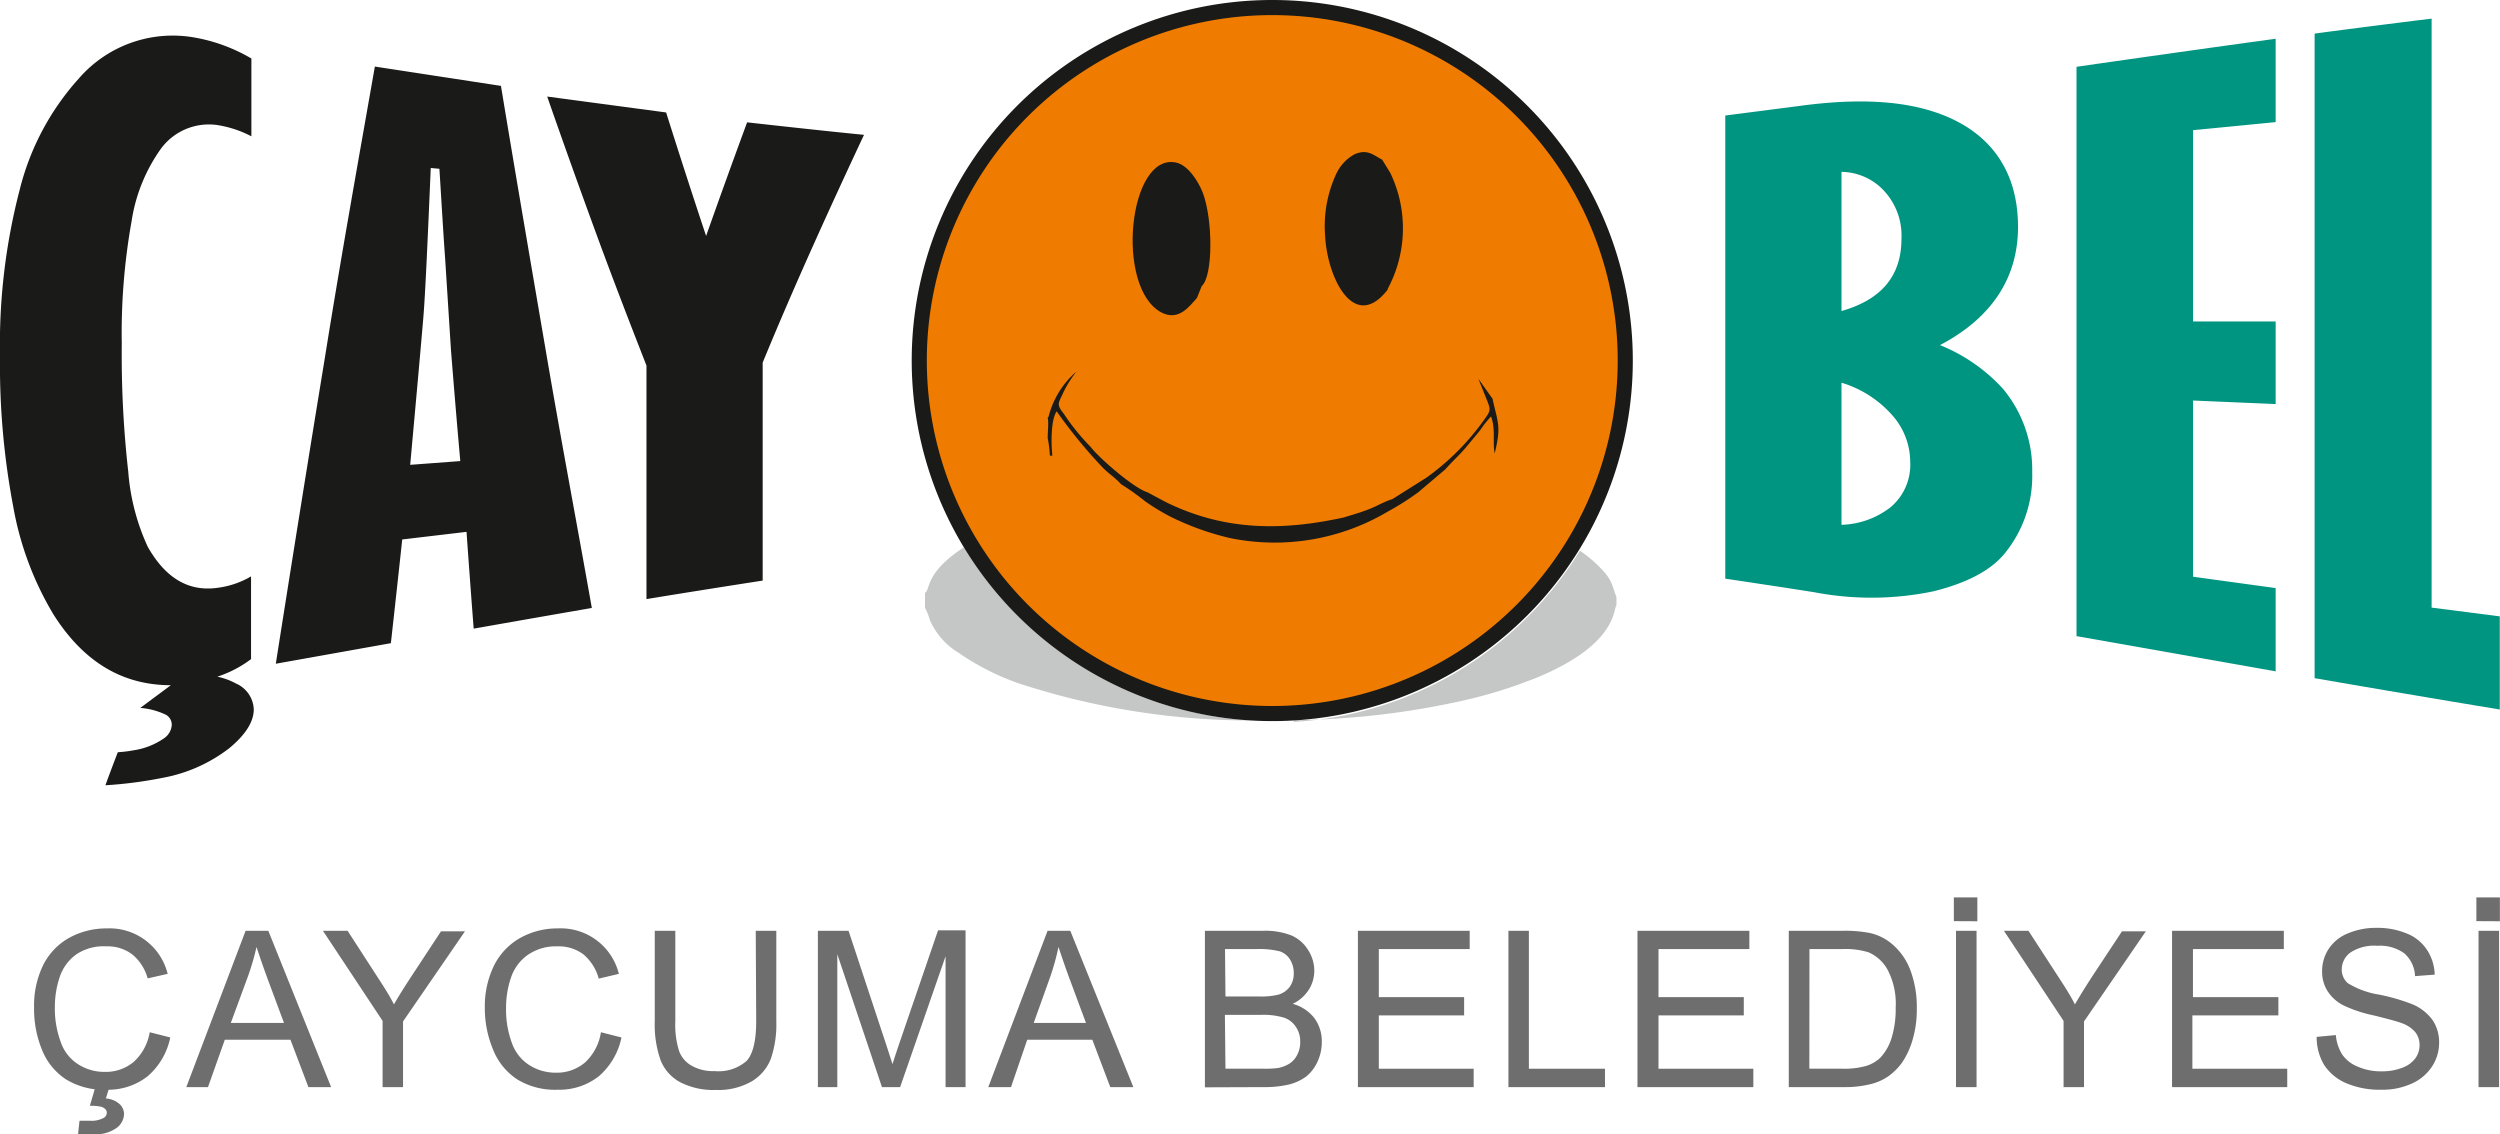 <svg xmlns="http://www.w3.org/2000/svg" xmlns:xlink="http://www.w3.org/1999/xlink" viewBox="0 0 220.08 99.85"><defs><style>.cls-1{fill:none;}.cls-2{clip-path:url(#clip-path);}.cls-3{fill:#c5c6c6;}.cls-3,.cls-4,.cls-5{fill-rule:evenodd;}.cls-4,.cls-7{fill:#1a1a18;}.cls-5{fill:#ef7c00;}.cls-6{fill:#009581;}.cls-8{fill:#6e6e6e;}</style><clipPath id="clip-path" transform="translate(-1 -1)"><rect class="cls-1" width="222.08" height="101.85"></rect></clipPath></defs><g id="Layer_2" data-name="Layer 2"><g id="Layer_1-2" data-name="Layer 1"><g class="cls-2"><path class="cls-3" d="M114.87,64.41l2-.06a71.28,71.28,0,0,0,13.38-1.78,41.66,41.66,0,0,0,4.9-1.48c.33-.14.55-.2.9-.34,7.45-3,6.94-6.23,7.25-6.45v-.72l0,0-.38-1.1a3.56,3.56,0,0,0-.59-1,11.27,11.27,0,0,0-2.25-2,31.71,31.71,0,0,1-25.17,15.07m-1.36,0h0Zm-1.48,0h0ZM82.43,53.2v1.3a5.25,5.25,0,0,1,.43,1.1,6.42,6.42,0,0,0,2.56,2.89,22.37,22.37,0,0,0,5.12,2.62,65.85,65.85,0,0,0,19.75,3.31c.35,0,.65,0,.93,0A31.75,31.75,0,0,1,85.85,49.18C82.38,51.46,82.94,52.87,82.43,53.2Z" transform="translate(-1 -1)"></path><path class="cls-4" d="M113,1A31.74,31.74,0,1,1,81.26,32.73,31.74,31.74,0,0,1,113,1" transform="translate(-1 -1)"></path><path class="cls-5" d="M113,2.33a30.41,30.41,0,1,1-30.41,30.4A30.4,30.4,0,0,1,113,2.33" transform="translate(-1 -1)"></path><path class="cls-4" d="M106.37,27.23l.42-1.05c1-.87,1-5.81.09-8.23-.4-1-1.3-2.42-2.35-2.64-4.18-.89-5.39,11-1.3,13.19,1.56.82,2.51-.59,3.14-1.27" transform="translate(-1 -1)"></path><path class="cls-4" d="M123.14,26.47a11.26,11.26,0,0,0,.24-10.27l-.71-1.15c-.71-.34-1.27-1-2.46-.45a3.78,3.78,0,0,0-1.56,1.67,10.89,10.89,0,0,0-1,5.45c.17,3.7,2.56,8.62,5.53,4.75" transform="translate(-1 -1)"></path><path class="cls-4" d="M93.23,37.75c.1.49,0,1.22,0,1.81a10.41,10.41,0,0,1,.19,1.55c.3,0,.21.07.2-.27-.08-.81-.12-2.87.4-3.63a43.9,43.9,0,0,0,4.1,5c.52.52,1.06.84,1.56,1.41a21.12,21.12,0,0,1,2.14,1.52,19.28,19.28,0,0,0,2.19,1.33,24,24,0,0,0,5.24,1.89A19.52,19.52,0,0,0,123.23,46a22.66,22.66,0,0,0,2.64-1.68l2.36-2c.78-.88,1.29-1.27,2.08-2.25.34-.41.61-.73,1-1.21a9.13,9.13,0,0,1,.95-1.2c.42,1.17.12,2.23.32,3.26.59-2.44.29-2.62-.19-4.82l-1.25-1.76.68,1.69c.4,1,.46,1.06-.13,1.87a21.77,21.77,0,0,1-5.12,5.15l-3,1.89c-.76.23-1.37.63-2.17.93s-1.33.44-2.09.68c-5.47,1.2-10.55,1.19-15.72-1.37L102,44.33c-1.18-.35-4.24-3-5-4a19.37,19.37,0,0,1-2.34-2.89c-.7-.89-.5-.88,0-2a9.93,9.93,0,0,1,1.1-1.73,7.76,7.76,0,0,0-2.46,4" transform="translate(-1 -1)"></path><path class="cls-6" d="M152.88,11.17l6.5-.84c5.92-.81,10.62-.41,14.06,1.44s5.21,5,5.21,9.21c0,4.45-2.29,8-6.87,10.4a15.17,15.17,0,0,1,5.54,3.84,11.15,11.15,0,0,1,2.58,7.37,10.77,10.77,0,0,1-2.48,7.2c-1.23,1.46-3.32,2.55-6.24,3.27a26.75,26.75,0,0,1-10.5.07c-2.6-.41-5.2-.8-7.8-1.19V11.17m10.23,5V28.38c3.52-1,5.28-3.1,5.28-6.37a5.79,5.79,0,0,0-2-4.66A5.19,5.19,0,0,0,163.11,16.13Zm0,18.56V47.2a7.37,7.37,0,0,0,4.31-1.54,4.87,4.87,0,0,0,1.74-4,6.21,6.21,0,0,0-1.62-4.15A9.66,9.66,0,0,0,163.11,34.69ZM183.8,6.88q8.74-1.26,17.53-2.47v7.34l-7.27.71V29.3l7.27,0v7.27l-7.27-.31V51.77l7.27,1V60.1L183.8,57V6.88Zm21-2.93q5.13-.68,10.26-1.31V54.49l6,.77v8.2q-8.16-1.35-16.3-2.76V4Z" transform="translate(-1 -1)"></path><path class="cls-7" d="M23.13,59a10.14,10.14,0,0,1-3,1.57,5.84,5.84,0,0,1,1.64.6,2.59,2.59,0,0,1,1.57,2.27c0,1.11-.73,2.24-2.15,3.42a13.57,13.57,0,0,1-5.85,2.61,37.45,37.45,0,0,1-5.06.66c.36-1,.72-1.94,1.09-2.91a11.08,11.08,0,0,0,1.39-.17A6.32,6.32,0,0,0,15.43,66a1.54,1.54,0,0,0,.69-1.18,1,1,0,0,0-.5-.89,6.29,6.29,0,0,0-2.27-.61l2.69-2c-4.21,0-7.66-2-10.34-6.24a27.88,27.88,0,0,1-3.54-9.51A67,67,0,0,1,1,32.28,54,54,0,0,1,2.73,17.72,22.81,22.81,0,0,1,7.94,7.91,10.94,10.94,0,0,1,18.05,4.29a15,15,0,0,1,5.08,1.86V13a9.65,9.65,0,0,0-3.06-1,5.24,5.24,0,0,0-4.88,2.06,14.79,14.79,0,0,0-2.61,6.44,55.84,55.84,0,0,0-.86,10.75,91.85,91.85,0,0,0,.57,11.27A19.3,19.3,0,0,0,14,49.12c1.56,2.77,3.61,4,6.19,3.62a7.7,7.7,0,0,0,2.91-1V59M34,6.86,45.1,8.56c1.32,8,2.68,15.9,4,23.62s2.7,15,4,22.34q-5.19.9-10.4,1.82-.33-4.25-.63-8.52l-5.66.67q-.49,4.56-1,9.13L25.28,59.43q2.16-13.76,4.33-27C31,23.74,32.53,15.22,34,6.86Zm5.69,9-.77-.07c-.29,6.82-.49,11.21-.65,13.13-.37,4.33-.77,8.68-1.16,13l4.41-.33c-.29-3.25-.56-6.5-.82-9.77l-.51-8C40,21.19,39.85,18.51,39.68,15.83ZM49.17,9.5l10.47,1.4q1.74,5.52,3.52,10.87,1.8-5.09,3.61-10c3.42.38,6.84.76,10.29,1.1-1.5,3.2-3,6.45-4.48,9.75s-3,6.8-4.44,10.3V52.11c-3.41.53-6.83,1.07-10.23,1.63V33.18c-1.47-3.76-2.95-7.59-4.38-11.49S50.61,13.64,49.17,9.5Z" transform="translate(-1 -1)"></path><path class="cls-8" d="M219,82.09V80h2.07v2.1Zm.19,14.61V82.94H221V96.7Zm-14.26-4.42,1.7-.16a3.8,3.8,0,0,0,.56,1.71,3,3,0,0,0,1.37,1.07,5,5,0,0,0,2.09.41,4.89,4.89,0,0,0,1.82-.31,2.51,2.51,0,0,0,1.17-.85A2,2,0,0,0,214,93a1.85,1.85,0,0,0-.37-1.13,2.8,2.8,0,0,0-1.23-.81c-.36-.14-1.17-.36-2.43-.67a11.91,11.91,0,0,1-2.62-.86,3.59,3.59,0,0,1-1.45-1.28,3.16,3.16,0,0,1-.48-1.72,3.55,3.55,0,0,1,.58-2,3.63,3.63,0,0,1,1.71-1.37,6.33,6.33,0,0,1,2.5-.48,6.73,6.73,0,0,1,2.67.5,3.78,3.78,0,0,1,1.78,1.45,4.14,4.14,0,0,1,.67,2.17l-1.73.13a2.8,2.8,0,0,0-.94-2,3.63,3.63,0,0,0-2.38-.67,3.8,3.8,0,0,0-2.38.6,1.85,1.85,0,0,0-.75,1.47,1.59,1.59,0,0,0,.53,1.22,7.4,7.4,0,0,0,2.72,1,17.5,17.5,0,0,1,3,.87,4.23,4.23,0,0,1,1.76,1.4,3.52,3.52,0,0,1,.56,2,3.79,3.79,0,0,1-.62,2.06,4.11,4.11,0,0,1-1.79,1.51,6.14,6.14,0,0,1-2.62.54,7.6,7.6,0,0,1-3.09-.55,4.36,4.36,0,0,1-2-1.63A4.75,4.75,0,0,1,204.94,92.28ZM192.21,96.7V82.94h9.84v1.61h-8v4.23h7.52v1.61H194v4.69h8.35V96.7Zm-9.55,0V90.87l-5.25-7.93h2.16l2.7,4.16c.5.77,1,1.54,1.39,2.32.41-.72.92-1.53,1.5-2.43l2.64-4h2.1l-5.44,7.93V96.7ZM173,82.09V80h2.07v2.1Zm.19,14.61V82.94H175V96.7Zm-12.91-1.62h2.9a7,7,0,0,0,2.12-.25,3.15,3.15,0,0,0,1.22-.71,4.42,4.42,0,0,0,1-1.75,8.55,8.55,0,0,0,.36-2.66,6.43,6.43,0,0,0-.7-3.32,3.51,3.51,0,0,0-1.7-1.56,6.91,6.91,0,0,0-2.33-.28h-2.86Zm-1.81,1.62V82.94h4.7a11.47,11.47,0,0,1,2.42.19,4.54,4.54,0,0,1,2,1,5.56,5.56,0,0,1,1.61,2.35,9.23,9.23,0,0,1,.54,3.27,9.41,9.41,0,0,1-.37,2.78,7,7,0,0,1-.92,2,5.23,5.23,0,0,1-1.25,1.24,4.69,4.69,0,0,1-1.62.69,9.06,9.06,0,0,1-2.19.24Zm-13.32,0V82.94H155v1.61h-8v4.23h7.51v1.61h-7.51v4.69h8.35V96.7Zm-11.36,0V82.94h1.8V95.08h6.7V96.7Zm-13.25,0V82.94h9.84v1.61h-8v4.23h7.51v1.61h-7.51v4.69h8.35V96.7Zm-11.66-1.62h3.39a8.58,8.58,0,0,0,1.23-.06,3,3,0,0,0,1-.38,1.93,1.93,0,0,0,.69-.77,2.39,2.39,0,0,0,.27-1.16,2.24,2.24,0,0,0-.4-1.34,2,2,0,0,0-1.08-.8,6.44,6.44,0,0,0-2-.23h-3.15Zm0-6.36h2.94a6.32,6.32,0,0,0,1.72-.16,1.92,1.92,0,0,0,1-.69,2,2,0,0,0,.35-1.2,2.22,2.22,0,0,0-.33-1.21,1.68,1.68,0,0,0-.93-.72,7.6,7.6,0,0,0-2.07-.19h-2.72Zm-1.81,8V82.94h5.11a6.32,6.32,0,0,1,2.51.41,3.23,3.23,0,0,1,1.47,1.29,3.38,3.38,0,0,1,.54,1.82,3.13,3.13,0,0,1-.48,1.66,3.43,3.43,0,0,1-1.42,1.25,3.58,3.58,0,0,1,1.9,1.25,3.41,3.41,0,0,1,.66,2.09,4.09,4.09,0,0,1-.4,1.8,3.57,3.57,0,0,1-1,1.28,4.36,4.36,0,0,1-1.49.68,9.17,9.17,0,0,1-2.2.23ZM92,91.05H96.6l-1.42-3.82c-.43-1.16-.75-2.12-1-2.87A20.93,20.93,0,0,1,93.45,87ZM88,96.7l5.22-13.76h2l5.55,13.76H98.74l-1.58-4.17H91.43L90,96.7ZM73,96.7V82.94h2.7l3.22,9.74c.3.9.51,1.58.65,2,.15-.5.4-1.24.73-2.21l3.28-9.57H86V96.7H84.24V85.18l-4,11.52H78.64L74.71,85V96.7ZM67.53,82.94h1.81v7.94a9.47,9.47,0,0,1-.47,3.3,4,4,0,0,1-1.67,2,5.89,5.89,0,0,1-3.18.77,6.38,6.38,0,0,1-3.12-.67,3.77,3.77,0,0,1-1.74-1.93,9.41,9.41,0,0,1-.52-3.45V82.94h1.81v7.94a7.75,7.75,0,0,0,.33,2.64,2.46,2.46,0,0,0,1.13,1.31,3.82,3.82,0,0,0,2,.46,3.74,3.74,0,0,0,2.82-.9q.84-.92.84-3.51ZM53.9,91.87l1.81.46a6.13,6.13,0,0,1-2,3.42,5.61,5.61,0,0,1-3.6,1.18A6.35,6.35,0,0,1,46.5,96a5.59,5.59,0,0,1-2.1-2.62,9.45,9.45,0,0,1-.72-3.69A8.15,8.15,0,0,1,44.49,86a5.7,5.7,0,0,1,2.32-2.44,6.67,6.67,0,0,1,3.29-.83,5.27,5.27,0,0,1,5.38,4l-1.77.42A4.24,4.24,0,0,0,52.34,85a3.63,3.63,0,0,0-2.27-.69,4.34,4.34,0,0,0-2.62.76,4,4,0,0,0-1.47,2,8.2,8.2,0,0,0-.43,2.64,8.45,8.45,0,0,0,.5,3.07,3.81,3.81,0,0,0,1.57,2,4.29,4.29,0,0,0,2.31.65,3.82,3.82,0,0,0,2.55-.88A4.54,4.54,0,0,0,53.9,91.87ZM34.68,96.7V90.87l-5.25-7.93H31.6l2.69,4.16c.5.77,1,1.54,1.39,2.32.41-.72.92-1.53,1.51-2.43l2.63-4h2.11l-5.45,7.93V96.7ZM21.32,91.05H26l-1.42-3.82c-.43-1.16-.75-2.12-1-2.87A20.93,20.93,0,0,1,22.81,87ZM17.4,96.7l5.22-13.76h2L30.15,96.7h-2l-1.58-4.17H20.79L19.31,96.7ZM8.91,98.35l.48-1.65h1.24l-.31,1a2,2,0,0,1,1.2.49,1.2,1.2,0,0,1,.4.88,1.57,1.57,0,0,1-.68,1.24,3.18,3.18,0,0,1-2,.54H7.87L8,99.66l.89,0a2.26,2.26,0,0,0,1.24-.25.53.53,0,0,0,.27-.45.44.44,0,0,0-.11-.3.79.79,0,0,0-.39-.23A3.88,3.88,0,0,0,8.91,98.35Zm5.27-6.48,1.81.46a6.11,6.11,0,0,1-2,3.42,5.61,5.61,0,0,1-3.6,1.18A6.36,6.36,0,0,1,6.78,96,5.57,5.57,0,0,1,4.69,93.4,9.45,9.45,0,0,1,4,89.71,8.15,8.15,0,0,1,4.78,86a5.62,5.62,0,0,1,2.31-2.44,6.74,6.74,0,0,1,3.3-.83,5.27,5.27,0,0,1,5.37,4L14,87.13A4.17,4.17,0,0,0,12.62,85a3.6,3.6,0,0,0-2.26-.69A4.32,4.32,0,0,0,7.74,85a4,4,0,0,0-1.48,2,8.2,8.2,0,0,0-.43,2.64,8.44,8.44,0,0,0,.51,3.07,3.76,3.76,0,0,0,1.57,2,4.26,4.26,0,0,0,2.3.65,3.83,3.83,0,0,0,2.56-.88A4.53,4.53,0,0,0,14.18,91.87Z" transform="translate(-1 -1)"></path></g></g></g></svg>